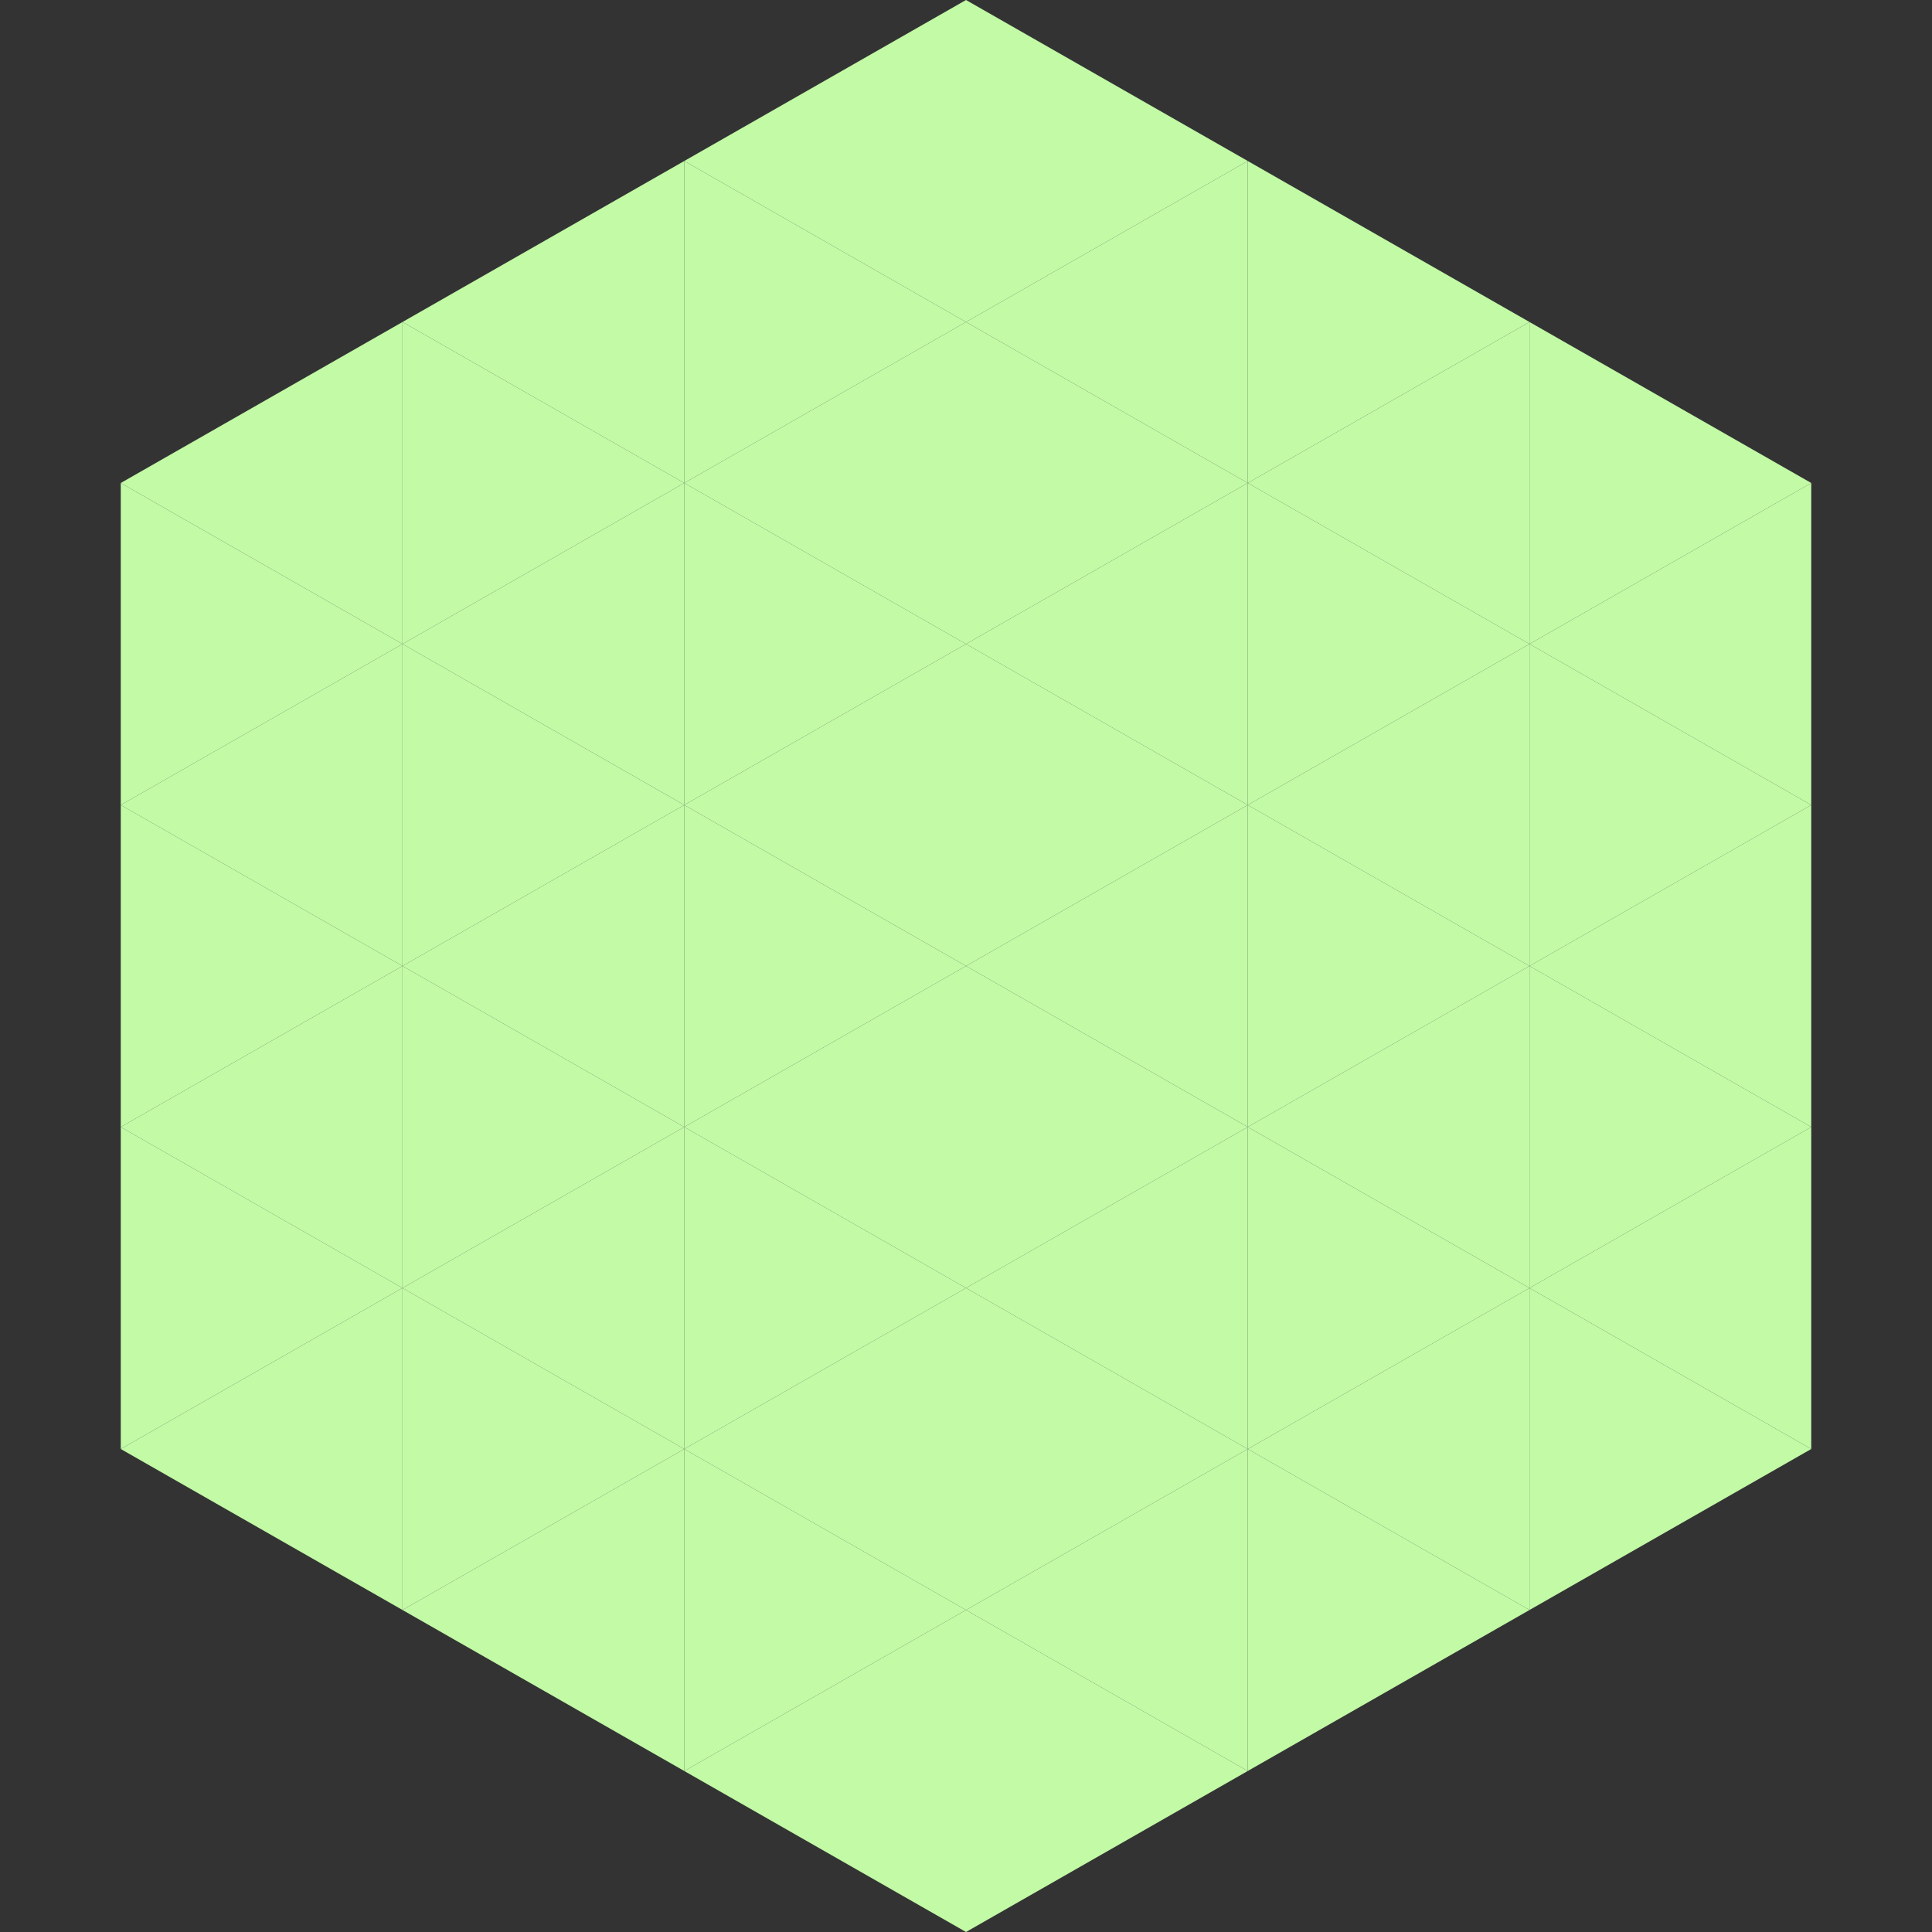 <?xml version="1.0"?>
<!-- Generated by SVGo -->
<svg width="240" height="240"
     xmlns="http://www.w3.org/2000/svg"
     xmlns:xlink="http://www.w3.org/1999/xlink">
<rect width="100%" height="100%" fill="#333333" stroke="none"/>
<polygon points="50,40 15,60 50,80" style="fill:rgb(194,250,166)" />
<polygon points="190,40 225,60 190,80" style="fill:rgb(194,250,166)" />
<polygon points="15,60 50,80 15,100" style="fill:rgb(194,250,166)" />
<polygon points="225,60 190,80 225,100" style="fill:rgb(194,250,166)" />
<polygon points="50,80 15,100 50,120" style="fill:rgb(194,250,166)" />
<polygon points="190,80 225,100 190,120" style="fill:rgb(194,250,166)" />
<polygon points="15,100 50,120 15,140" style="fill:rgb(194,250,166)" />
<polygon points="225,100 190,120 225,140" style="fill:rgb(194,250,166)" />
<polygon points="50,120 15,140 50,160" style="fill:rgb(194,250,166)" />
<polygon points="190,120 225,140 190,160" style="fill:rgb(194,250,166)" />
<polygon points="15,140 50,160 15,180" style="fill:rgb(194,250,166)" />
<polygon points="225,140 190,160 225,180" style="fill:rgb(194,250,166)" />
<polygon points="50,160 15,180 50,200" style="fill:rgb(194,250,166)" />
<polygon points="190,160 225,180 190,200" style="fill:rgb(194,250,166)" />
<polygon points="15,180 50,200 15,220" style="fill:rgb(255,255,255); fill-opacity:0" />
<polygon points="225,180 190,200 225,220" style="fill:rgb(255,255,255); fill-opacity:0" />
<polygon points="50,0 85,20 50,40" style="fill:rgb(255,255,255); fill-opacity:0" />
<polygon points="190,0 155,20 190,40" style="fill:rgb(255,255,255); fill-opacity:0" />
<polygon points="85,20 50,40 85,60" style="fill:rgb(194,250,166)" />
<polygon points="155,20 190,40 155,60" style="fill:rgb(194,250,166)" />
<polygon points="50,40 85,60 50,80" style="fill:rgb(194,250,166)" />
<polygon points="190,40 155,60 190,80" style="fill:rgb(194,250,166)" />
<polygon points="85,60 50,80 85,100" style="fill:rgb(194,250,166)" />
<polygon points="155,60 190,80 155,100" style="fill:rgb(194,250,166)" />
<polygon points="50,80 85,100 50,120" style="fill:rgb(194,250,166)" />
<polygon points="190,80 155,100 190,120" style="fill:rgb(194,250,166)" />
<polygon points="85,100 50,120 85,140" style="fill:rgb(194,250,166)" />
<polygon points="155,100 190,120 155,140" style="fill:rgb(194,250,166)" />
<polygon points="50,120 85,140 50,160" style="fill:rgb(194,250,166)" />
<polygon points="190,120 155,140 190,160" style="fill:rgb(194,250,166)" />
<polygon points="85,140 50,160 85,180" style="fill:rgb(194,250,166)" />
<polygon points="155,140 190,160 155,180" style="fill:rgb(194,250,166)" />
<polygon points="50,160 85,180 50,200" style="fill:rgb(194,250,166)" />
<polygon points="190,160 155,180 190,200" style="fill:rgb(194,250,166)" />
<polygon points="85,180 50,200 85,220" style="fill:rgb(194,250,166)" />
<polygon points="155,180 190,200 155,220" style="fill:rgb(194,250,166)" />
<polygon points="120,0 85,20 120,40" style="fill:rgb(194,250,166)" />
<polygon points="120,0 155,20 120,40" style="fill:rgb(194,250,166)" />
<polygon points="85,20 120,40 85,60" style="fill:rgb(194,250,166)" />
<polygon points="155,20 120,40 155,60" style="fill:rgb(194,250,166)" />
<polygon points="120,40 85,60 120,80" style="fill:rgb(194,250,166)" />
<polygon points="120,40 155,60 120,80" style="fill:rgb(194,250,166)" />
<polygon points="85,60 120,80 85,100" style="fill:rgb(194,250,166)" />
<polygon points="155,60 120,80 155,100" style="fill:rgb(194,250,166)" />
<polygon points="120,80 85,100 120,120" style="fill:rgb(194,250,166)" />
<polygon points="120,80 155,100 120,120" style="fill:rgb(194,250,166)" />
<polygon points="85,100 120,120 85,140" style="fill:rgb(194,250,166)" />
<polygon points="155,100 120,120 155,140" style="fill:rgb(194,250,166)" />
<polygon points="120,120 85,140 120,160" style="fill:rgb(194,250,166)" />
<polygon points="120,120 155,140 120,160" style="fill:rgb(194,250,166)" />
<polygon points="85,140 120,160 85,180" style="fill:rgb(194,250,166)" />
<polygon points="155,140 120,160 155,180" style="fill:rgb(194,250,166)" />
<polygon points="120,160 85,180 120,200" style="fill:rgb(194,250,166)" />
<polygon points="120,160 155,180 120,200" style="fill:rgb(194,250,166)" />
<polygon points="85,180 120,200 85,220" style="fill:rgb(194,250,166)" />
<polygon points="155,180 120,200 155,220" style="fill:rgb(194,250,166)" />
<polygon points="120,200 85,220 120,240" style="fill:rgb(194,250,166)" />
<polygon points="120,200 155,220 120,240" style="fill:rgb(194,250,166)" />
<polygon points="85,220 120,240 85,260" style="fill:rgb(255,255,255); fill-opacity:0" />
<polygon points="155,220 120,240 155,260" style="fill:rgb(255,255,255); fill-opacity:0" />
</svg>
